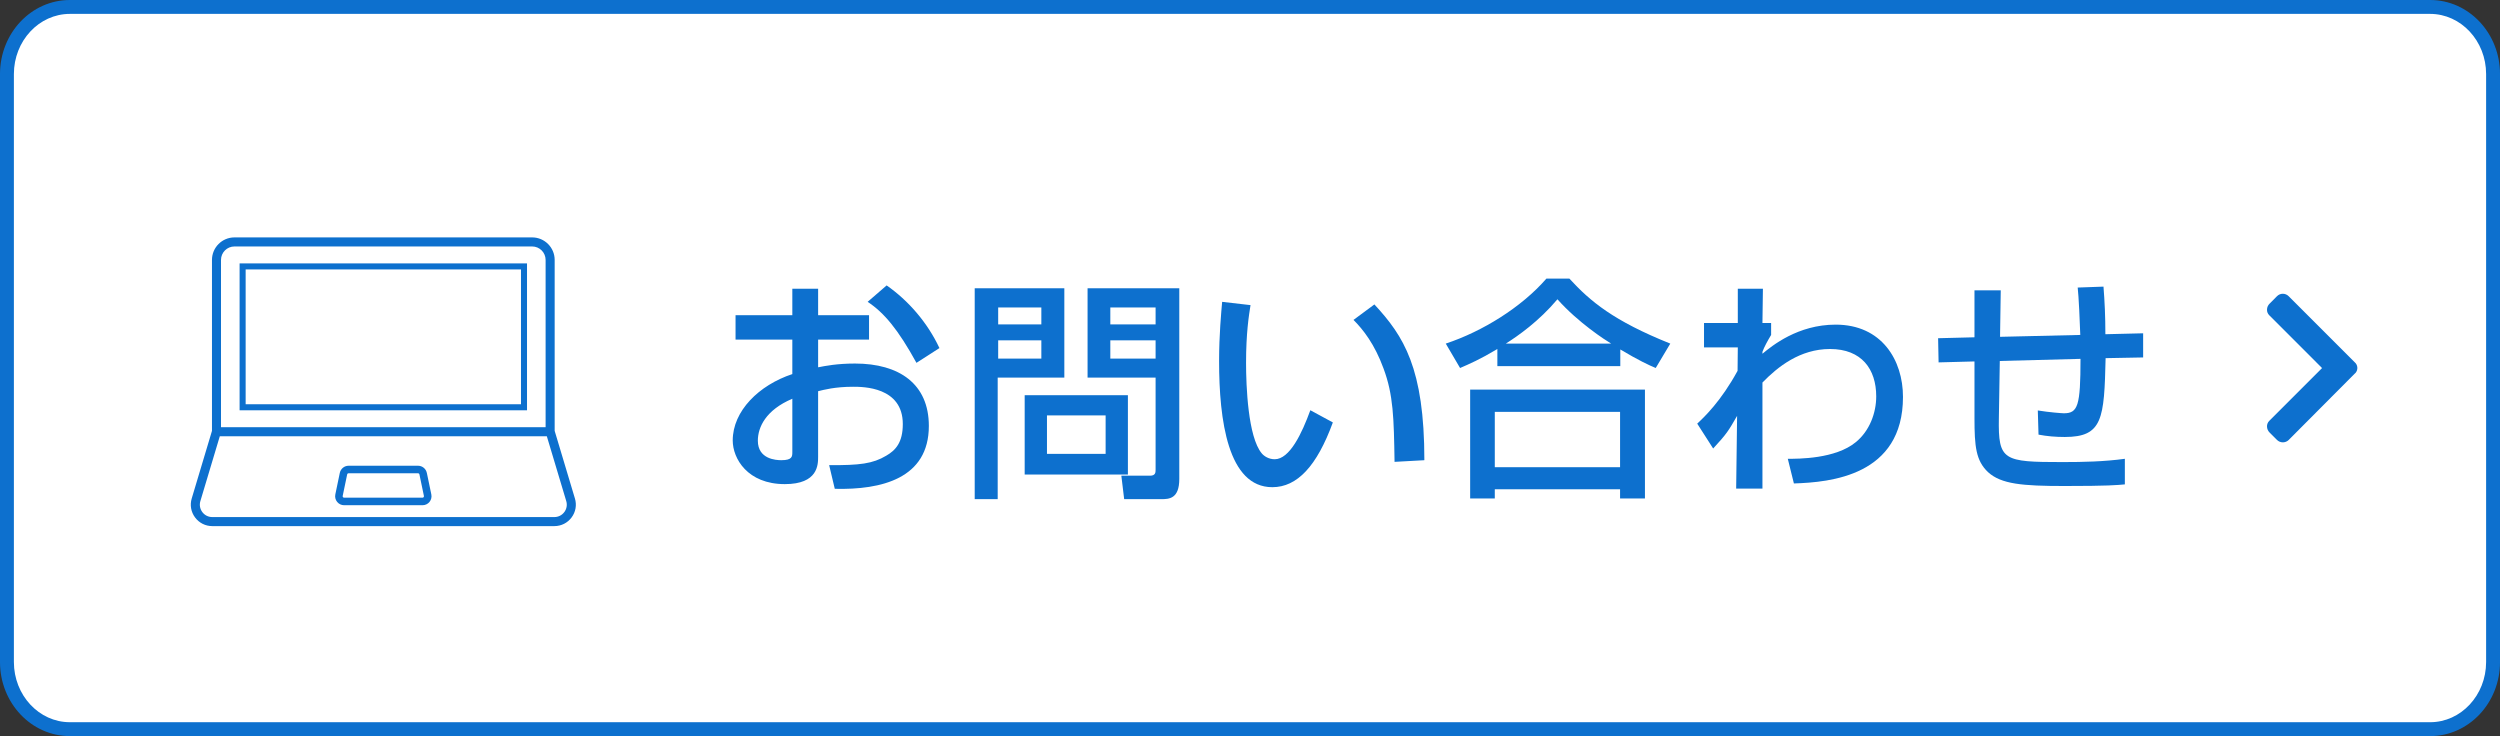 <?xml version="1.0" encoding="UTF-8"?><svg id="_レイヤー_1" xmlns="http://www.w3.org/2000/svg" width="180" height="53" viewBox="0 0 180 53"><rect x="0" y="0" width="180" height="53" fill="#333333" stroke="none"/><defs><style>.cls-1{fill:#fff;}.cls-1,.cls-2{stroke-width:0px;}.cls-2{fill:#0d70ce;}</style></defs><path class="cls-1" d="M5.031,52.5c-2.498,0-4.531-2.168-4.531-4.832V5.333C.5,2.668,2.533.5,5.031.5h169.939c2.498,0,4.53,2.168,4.53,4.833v42.335c0,2.664-2.032,4.832-4.53,4.832H5.031Z"/><path class="cls-2" d="M174.969,1c2.222,0,4.031,1.944,4.031,4.332v42.335c0,2.389-1.808,4.332-4.031,4.332H5.031c-2.222,0-4.031-1.944-4.031-4.332V5.332C1,2.944,2.808,1,5.031,1h169.939M174.969,0H5.031C2.252,0,0,2.387,0,5.332v42.335c0,2.945,2.252,5.332,5.031,5.332h169.939c2.778,0,5.031-2.387,5.031-5.332V5.332c0-2.945-2.252-5.332-5.031-5.332h0Z"/><path class="cls-2" d="M57.048,20.787h1.857v1.909h3.666v1.757h-3.666v1.993c.523-.102,1.368-.271,2.652-.271,3.192,0,5.32,1.469,5.32,4.493,0,3.785-3.412,4.611-6.773,4.527l-.405-1.705c2.196.016,3.142-.102,4.104-.676.676-.389,1.199-.947,1.199-2.281,0-2.686-2.871-2.686-3.581-2.686-1.3,0-2.111.219-2.517.32v4.713c0,.574,0,1.977-2.398,1.977-2.686,0-3.75-1.842-3.75-3.143,0-2.127,1.892-3.986,4.291-4.78v-2.482h-4.088v-1.757h4.088v-1.909ZM57.048,28.709c-1.909.811-2.483,2.045-2.483,3.023,0,1.334,1.317,1.402,1.689,1.402.794,0,.794-.27.794-.592v-3.834ZM63.838,20.55c1.554,1.081,2.939,2.669,3.801,4.511l-1.655,1.063c-1.318-2.398-2.331-3.614-3.514-4.392l1.368-1.183Z"/><path class="cls-2" d="M70.179,20.753h6.453v6.436h-4.798v8.75h-1.655v-15.186ZM71.869,22.138v1.217h3.108v-1.217h-3.108ZM71.869,24.503v1.317h3.108v-1.317h-3.108ZM81.209,28.455v5.711h-7.432v-5.711h7.432ZM75.382,29.908v2.77h4.223v-2.77h-4.223ZM83.203,27.189h-4.898v-6.436h6.604v13.733c0,1.418-.726,1.453-1.283,1.453h-2.686l-.203-1.689h2.061c.389,0,.405-.221.405-.422v-6.639ZM79.943,22.138v1.217h3.26v-1.217h-3.26ZM79.943,24.503v1.317h3.26v-1.317h-3.26Z"/><path class="cls-2" d="M90.037,21.969c-.118.743-.321,2.011-.321,4.155,0,1.655.136,5.338,1.131,6.52.169.203.507.422.929.422,1.081,0,1.96-1.857,2.568-3.529l1.621.879c-1.148,3.141-2.567,4.662-4.358,4.662-3.192,0-3.833-4.814-3.833-9.072,0-1.892.152-3.479.22-4.273l2.043.236ZM100.408,33.254c-.051-3.176-.084-4.814-.794-6.724-.642-1.757-1.47-2.804-2.162-3.496l1.504-1.115c2.111,2.28,3.598,4.578,3.598,11.216l-2.146.119Z"/><path class="cls-2" d="M107.811,25.128c-1.267.76-2.027,1.081-2.686,1.368l-1.03-1.757c2.651-.879,5.455-2.618,7.246-4.679h1.655c1.503,1.638,3.176,3.04,7.264,4.679l-1.048,1.757c-.489-.203-1.25-.558-2.551-1.335v1.199h-8.851v-1.232ZM105.851,28.051h12.585v7.838h-1.791v-.66h-9.02v.66h-1.774v-7.838ZM107.625,29.654v3.986h9.02v-3.986h-9.02ZM116.003,24.74c-.423-.254-2.365-1.504-3.868-3.192-1.335,1.588-2.838,2.635-3.716,3.192h7.584Z"/><path class="cls-2" d="M128.72,33.033c.743,0,3.43.018,4.899-1.199.996-.811,1.469-2.111,1.469-3.293,0-1.96-1.047-3.413-3.327-3.413-2.162,0-3.767,1.283-4.865,2.415v7.635h-1.892l.067-5.236c-.625,1.082-.726,1.268-1.723,2.35l-1.148-1.791c.507-.473,1.706-1.605,2.905-3.801l.017-1.688h-2.433v-1.757h2.433v-2.467h1.808l-.034,2.467h.625v.861c-.236.389-.507.878-.625,1.216v.136c.693-.574,2.551-2.095,5.271-2.095,3.327,0,4.848,2.567,4.848,5.203,0,5.676-5.22,6.148-7.854,6.232l-.439-1.773Z"/><path class="cls-2" d="M151.451,20.635c.085,1.081.136,2.128.136,3.429l2.719-.067v1.739l-2.702.051c-.102,4.358-.203,5.676-2.939,5.676-.642,0-1.283-.051-1.892-.17l-.051-1.74c.828.137,1.757.203,1.875.203,1.014,0,1.199-.539,1.199-3.918l-5.811.152-.067,4.122c-.051,3.057.304,3.158,4.595,3.158,1.486,0,2.989-.033,4.476-.236v1.842c-.54.051-1.199.117-4.341.117-3.04,0-4.561-.135-5.507-.996-.878-.828-.979-1.857-.979-3.885v-4.088l-2.584.068-.034-1.74,2.618-.067v-3.379h1.892l-.051,3.345,5.777-.135c-.017-.676-.118-2.889-.186-3.412l1.857-.067Z"/><path class="cls-2" d="M17.251,29.541h20.694v-10.576h-20.694v10.576ZM17.686,19.399h19.825v9.707h-19.825v-9.707Z"/><path class="cls-2" d="M41.394,35.891l-1.458-4.868v-12.309c0-.894-.727-1.621-1.62-1.621h-21.434c-.894,0-1.62.727-1.62,1.621v12.309l-1.458,4.867c-.142.473-.054.971.241,1.367.295.396.747.623,1.24.623h24.629c.493,0,.945-.227,1.24-.623.295-.396.382-.894.241-1.367ZM15.912,18.714c0-.534.435-.969.969-.969h21.434c.534,0,.969.435.969.969v12.045H15.912v-12.045ZM40.63,36.869c-.17.229-.432.36-.717.36H15.284c-.286,0-.547-.131-.718-.36-.17-.229-.221-.517-.139-.791l1.398-4.666h23.547l1.398,4.666c.082.273.031.562-.139.791Z"/><path class="cls-2" d="M30.731,34.047c-.062-.298-.328-.514-.632-.514h-5.001c-.304,0-.57.216-.632.514l-.323,1.551c-.04.191.008.388.131.539.123.152.306.239.501.239h5.648c.195,0,.378-.087.501-.238.123-.152.171-.348.131-.54l-.323-1.55ZM30.502,35.795c-.012.014-.037.038-.08.038h-5.648c-.043,0-.068-.024-.08-.038-.012-.014-.03-.044-.021-.086l.323-1.551c.01-.048.052-.082.101-.082h5.001c.048,0,.091.034.101.082l.323,1.55c.009.042-.009.072-.021.086Z"/><path class="cls-2" d="M164.785,31.678c-.233.228-.605.228-.839,0l-.536-.536c-.113-.111-.179-.261-.185-.419-.01-.156.049-.309.161-.419l3.803-3.803-3.803-3.803c-.112-.11-.171-.263-.161-.419.006-.157.072-.306.185-.414l.536-.541c.23-.23.603-.23.834,0h0l4.753,4.753c.232.193.263.538.069.769-0.0 0-.001.001-.001.001-.02.024-.043.045-.068.063l-4.748,4.768Z"/></svg>